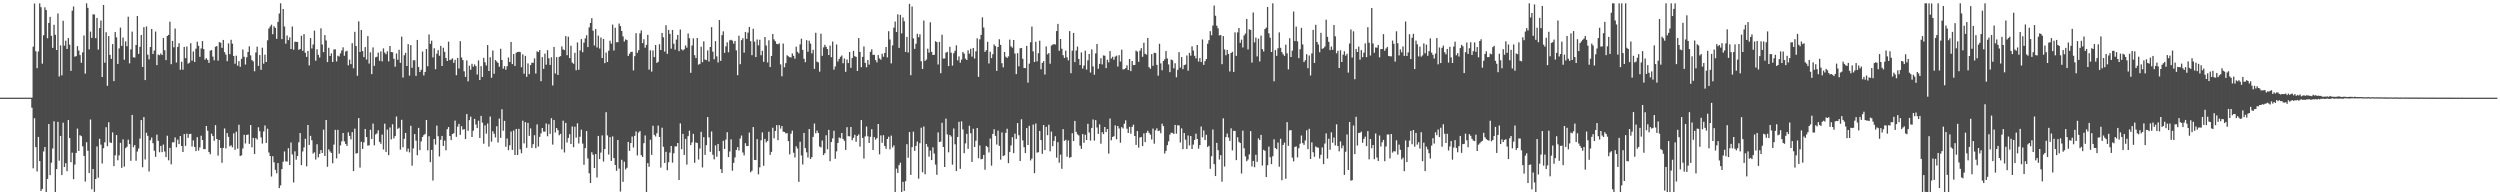 <?xml version="1.0" encoding="UTF-8"?>
<svg xmlns="http://www.w3.org/2000/svg" width="1920" height="150">
  <path d="M0 75.000h1v1.000H0zM1 75.000h1v1.000H1zM2 75.000h1v1.000H2zM3 75.000h1v1.000H3zM4 75.000h1v1.000H4zM5 75.000h1v1.000H5zM6 75.000h1v1.000H6zM7 75.000h1v1.000H7zM8 75.000h1v1.000H8zM9 75.000h1v1.000H9zM10 75.000h1v1.000H10zM11 75.000h1v1.000H11zM12 75.000h1v1.000H12zM13 75.000h1v1.000H13zM14 75.000h1v1.000H14zM15 75.000h1v1.000H15zM16 75.000h1v1.000H16zM17 75.000h1v1.000H17zM18 75.000h1v1.000H18zM19 75.000h1v1.000H19zM20 75.000h1v1.000H20zM21 75.000h1v1.000H21zM22 75.000h1v1.000H22zM23 75.000h1v1.000H23zM24 74.999h1v7.761H24zM25 35.866h1v93.392H25zM26 2.726h1v88.056H26zM27 39.385h1v73.615H27zM28 52.382h1v79.292H28zM29 39.545h1v65.636H29zM30 2.546h1v121.155H30zM31 5.513h1v141.131H31zM32 48.877h1v96.237H32zM33 27.095h1v89.212H33zM34 5.638h1v107.236H34zM35 7.752h1v139.702H35zM36 29.376h1v108.022H36zM37 17.614h1v77.620H37zM38 12.971h1v121.547H38zM39 27.489h1v97.499H39zM40 36.772h1v77.227H40zM41 19.062h1v74.138H41zM42 26.712h1v120.742H42zM43 38.400h1v91.483H43zM44 10.350h1v83.248H44zM45 58.730h1v64.637H45zM46 34.853h1v69.554H46zM47 57.871h1v76.649H47zM48 15.947h1v78.285H48zM49 35.054h1v93.263H49zM50 31.226h1v94.121H50zM51 37.565h1v93.910H51zM52 29.224h1v62.998H52zM53 34.282h1v71.746H53zM54 54.451h1v70.135H54zM55 8.179h1v109.086H55zM56 4.990h1v132.643H56zM57 43.508h1v82.903H57zM58 43.103h1v74.332H58zM59 35.430h1v63.322H59zM60 38.808h1v77.161H60zM61 42.298h1v61.576H61zM62 48.200h1v56.376H62zM63 40.190h1v72.173H63zM64 27.231h1v92.471H64zM65 56.542h1v82.927H65zM66 2.546h1v106.646H66zM67 6.029h1v109.760H67zM68 37.938h1v94.969H68zM69 24.262h1v67.552H69zM70 29.129h1v116.232H70zM71 10.983h1v118.784H71zM72 11.090h1v136.248H72zM73 29.315h1v108.172H73zM74 13.748h1v98.692H74zM75 38.086h1v98.361H75zM76 21.570h1v85.029H76zM77 15.760h1v95.354H77zM78 59.112h1v66.456H78zM79 3.822h1v109.995H79zM80 48.151h1v61.178H80zM81 24.731h1v72.937H81zM82 65.871h1v46.432H82zM83 27.691h1v66.203H83zM84 42.141h1v67.181H84zM85 45.206h1v64.624H85zM86 33.897h1v67.771H86zM87 62.308h1v65.259H87zM88 24.650h1v94.645H88zM89 28.686h1v75.040H89zM90 49.121h1v73.938H90zM91 37.147h1v82.126H91zM92 21.200h1v88.542H92zM93 35.204h1v93.733H93zM94 28.856h1v78.197H94zM95 45.872h1v82.100H95zM96 31.789h1v82.029H96zM97 35.526h1v77.223H97zM98 12.873h1v94.374H98zM99 48.631h1v62.068H99zM100 37.870h1v85.623H100zM101 24.250h1v64.038H101zM102 44.030h1v68.999H102zM103 44.171h1v67.224H103zM104 34.578h1v88.844H104zM105 12.267h1v104.095H105zM106 41.370h1v72.728H106zM107 35.951h1v70.487H107zM108 26.865h1v65.365H108zM109 51.415h1v77.065H109zM110 20.904h1v68.999H110zM111 61.513h1v60.967H111zM112 20.346h1v81.598H112zM113 41.971h1v62.368H113zM114 45.606h1v86.139H114zM115 36.094h1v71.626H115zM116 22.256h1v83.380H116zM117 41.461h1v68.538H117zM118 38.836h1v76.944H118zM119 24.216h1v96.257H119zM120 50.016h1v53.428H120zM121 41.896h1v66.264H121zM122 42.413h1v74.545H122zM123 41.056h1v71.034H123zM124 42.218h1v74.601H124zM125 29.164h1v81.838H125zM126 38.626h1v77.766H126zM127 46.187h1v74.424H127zM128 27.595h1v76.630H128zM129 26.795h1v96.330H129zM130 16.655h1v96.892H130zM131 49.328h1v76.885H131zM132 31.361h1v77.947H132zM133 36.357h1v72.954H133zM134 21.930h1v83.612H134zM135 48.045h1v65.054H135zM136 36.068h1v71.172H136zM137 33.244h1v77.396H137zM138 53.547h1v50.945H138zM139 47.425h1v64.719H139zM140 53.553h1v63.194H140zM141 36.023h1v66.928H141zM142 44.646h1v67.399H142zM143 35.721h1v66.944H143zM144 48.846h1v57.034H144zM145 48.114h1v54.921H145zM146 33.172h1v69.610H146zM147 46.583h1v65.977H147zM148 39.501h1v68.305H148zM149 47.578h1v65.287H149zM150 37.380h1v78.665H150zM151 32.001h1v73.389H151zM152 35.191h1v80.448H152zM153 43.625h1v69.586H153zM154 37.192h1v67.045H154zM155 31.537h1v75.997H155zM156 37.717h1v76.784H156zM157 45.786h1v68.816H157zM158 44.718h1v52.046H158zM159 45.956h1v54.439H159zM160 48.263h1v68.522H160zM161 38.875h1v79.619H161zM162 38.427h1v64.245H162zM163 43.472h1v60.973H163zM164 46.313h1v61.836H164zM165 35.896h1v60.218H165zM166 35.401h1v71.374H166zM167 46.528h1v72.965H167zM168 32.370h1v75.148H168zM169 32.824h1v80.845H169zM170 36.780h1v88.228H170zM171 30.668h1v82.884H171zM172 40.031h1v58.607H172zM173 41.910h1v72.099H173zM174 47.006h1v55.240H174zM175 33.338h1v71.751H175zM176 41.586h1v70.861H176zM177 30.590h1v80.959H177zM178 33.553h1v79.606H178zM179 42.947h1v59.455H179zM180 48.944h1v66.106H180zM181 42.762h1v58.409H181zM182 50.397h1v63.752H182zM183 46.946h1v48.852H183zM184 51.297h1v68.574H184zM185 45.226h1v74.050H185zM186 38.015h1v76.016H186zM187 43.591h1v59.947H187zM188 49.573h1v60.598H188zM189 43.990h1v59.621H189zM190 39.897h1v63.402H190zM191 35.607h1v74.869H191zM192 42.506h1v53.545H192zM193 46.116h1v67.027H193zM194 47.148h1v58.769H194zM195 54.714h1v63.561H195zM196 40.282h1v65.774H196zM197 35.820h1v71.324H197zM198 50.659h1v47.107H198zM199 42.300h1v58.474H199zM200 53.594h1v51.938H200zM201 36.591h1v73.682H201zM202 48.909h1v52.076H202zM203 41.954h1v54.392H203zM204 47.618h1v62.161H204zM205 30.952h1v67.903H205zM206 21.912h1v95.215H206zM207 20.316h1v99.517H207zM208 18.954h1v116.607H208zM209 26.260h1v93.709H209zM210 20.173h1v104.474H210zM211 21.388h1v109.075H211zM212 29.818h1v103.287H212zM213 16.812h1v108.433H213zM214 10.401h1v134.092H214zM215 2.546h1v139.860H215zM216 30.047h1v99.826H216zM217 6.876h1v117.265H217zM218 20.321h1v95.988H218zM219 33.540h1v90.347H219zM220 27.289h1v96.818H220zM221 30.811h1v83.023H221zM222 28.682h1v98.050H222zM223 37.637h1v71.810H223zM224 20.332h1v98.280H224zM225 38.211h1v101.942H225zM226 31.988h1v84.245H226zM227 32.158h1v90.479H227zM228 32.181h1v87.631H228zM229 38.256h1v71.003H229zM230 37.626h1v64.584H230zM231 27.453h1v99.382H231zM232 39.016h1v77.305H232zM233 26.205h1v86.978H233zM234 40.480h1v66.122H234zM235 43.690h1v84.070H235zM236 39.118h1v56.895H236zM237 50.214h1v61.073H237zM238 29.256h1v75.097H238zM239 37.218h1v70.506H239zM240 34.125h1v83.840H240zM241 23.527h1v93.481H241zM242 46.620h1v75.913H242zM243 37.818h1v73.003H243zM244 42.119h1v78.768H244zM245 44.165h1v74.019H245zM246 21.756h1v93.490H246zM247 34.196h1v83.316H247zM248 40.052h1v59.547H248zM249 26.967h1v92.850H249zM250 31.092h1v61.077H250zM251 47.670h1v80.415H251zM252 36.716h1v78.036H252zM253 43.029h1v73.309H253zM254 41.025h1v76.449H254zM255 47.614h1v77.822H255zM256 37.983h1v73.051H256zM257 37.876h1v61.841H257zM258 47.194h1v74.477H258zM259 42.733h1v56.995H259zM260 43.346h1v74.647H260zM261 40.977h1v70.697H261zM262 38.767h1v69.767H262zM263 36.333h1v65.804H263zM264 42.805h1v65.768H264zM265 39.542h1v70.976H265zM266 38.965h1v73.130H266zM267 50.200h1v51.407H267zM268 45.772h1v58.590H268zM269 49.229h1v57.776H269zM270 33.158h1v68.309H270zM271 52.418h1v78.959H271zM272 24.431h1v74.376H272zM273 35.404h1v82.551H273zM274 58.156h1v59.421H274zM275 16.397h1v74.270H275zM276 39.876h1v88.832H276zM277 22.979h1v85.918H277zM278 39.242h1v75.121H278zM279 43.886h1v65.433H279zM280 36.143h1v62.945H280zM281 45.715h1v59.551H281zM282 27.747h1v84.076H282zM283 48.778h1v62.842H283zM284 40.202h1v59.469H284zM285 56.957h1v49.730H285zM286 36.408h1v58.516H286zM287 50.580h1v61.029H287zM288 44.033h1v59.248H288zM289 43.574h1v58.868H289zM290 40.448h1v59.583H290zM291 46.695h1v62.266H291zM292 39.498h1v70.937H292zM293 47.161h1v56.217H293zM294 37.176h1v77.680H294zM295 40.415h1v54.541H295zM296 41.686h1v75.000H296zM297 39.417h1v60.123H297zM298 47.140h1v71.983H298zM299 35.350h1v62.532H299zM300 39.936h1v67.133H300zM301 40.143h1v55.293H301zM302 45.104h1v61.180H302zM303 51.271h1v53.216H303zM304 41.066h1v48.455H304zM305 45.855h1v53.120H305zM306 38.233h1v59.878H306zM307 48.238h1v66.684H307zM308 28.170h1v63.829H308zM309 59.547h1v53.571H309zM310 42.467h1v64.144H310zM311 40.542h1v61.546H311zM312 50.672h1v65.741H312zM313 33.869h1v80.231H313zM314 58.059h1v58.992H314zM315 34.661h1v61.971H315zM316 52.056h1v75.186H316zM317 46.281h1v67.682H317zM318 46.268h1v56.712H318zM319 58.291h1v49.758H319zM320 30.659h1v88.574H320zM321 51.402h1v46.792H321zM322 55.307h1v60.019H322zM323 53.556h1v55.046H323zM324 39.564h1v65.672H324zM325 57.925h1v45.868H325zM326 55.228h1v47.610H326zM327 37.575h1v54.590H327zM328 50.914h1v64.554H328zM329 26.485h1v78.174H329zM330 33.668h1v90.835H330zM331 31.221h1v83.942H331zM332 44.062h1v94.592H332zM333 37.051h1v69.697H333zM334 53.166h1v57.871H334zM335 41.203h1v55.242H335zM336 38.523h1v66.136H336zM337 42.822h1v77.321H337zM338 35.225h1v72.158H338zM339 50.676h1v53.739H339zM340 36.685h1v75.418H340zM341 39.780h1v68.219H341zM342 44.552h1v70.918H342zM343 46.857h1v52.368H343zM344 32.026h1v65.578H344zM345 46.181h1v58.248H345zM346 45.718h1v61.882H346zM347 44.796h1v58.134H347zM348 48.267h1v54.104H348zM349 45.926h1v46.679H349zM350 57.766h1v47.329H350zM351 44.486h1v52.819H351zM352 52.633h1v42.482H352zM353 31.569h1v71.984H353zM354 44.126h1v52.809H354zM355 46.108h1v53.540H355zM356 54.776h1v44.395H356zM357 59.058h1v47.762H357zM358 46.364h1v41.245H358zM359 62.441h1v38.014H359zM360 50.422h1v41.816H360zM361 53.564h1v36.050H361zM362 48.998h1v56.237H362zM363 51.192h1v49.230H363zM364 49.442h1v41.828H364zM365 50.801h1v44.862H365zM366 57.230h1v41.139H366zM367 46.381h1v46.363H367zM368 61.434h1v44.526H368zM369 50.803h1v38.167H369zM370 59.065h1v35.135H370zM371 44.428h1v65.983H371zM372 47.805h1v48.490H372zM373 50.300h1v52.344H373zM374 34.617h1v60.274H374zM375 54.517h1v58.089H375zM376 43.991h1v45.515H376zM377 59.708h1v49.076H377zM378 38.833h1v61.993H378zM379 56.604h1v46.080H379zM380 46.137h1v59.457H380zM381 47.219h1v49.772H381zM382 48.351h1v61.093H382zM383 51.193h1v39.915H383zM384 37.434h1v68.450H384zM385 46.102h1v37.838H385zM386 52.745h1v47.666H386zM387 50.796h1v42.028H387zM388 53.556h1v59.139H388zM389 50.843h1v55.531H389zM390 44.108h1v71.269H390zM391 47.637h1v63.953H391zM392 32.195h1v68.835H392zM393 49.181h1v65.898H393zM394 41.472h1v58.762H394zM395 50.651h1v68.396H395zM396 40.499h1v58.528H396zM397 39.957h1v79.077H397zM398 39.747h1v59.198H398zM399 40.055h1v74.648H399zM400 51.654h1v66.040H400zM401 41.781h1v50.877H401zM402 56.621h1v53.488H402zM403 42.886h1v50.938H403zM404 58.983h1v54.560H404zM405 48.671h1v45.682H405zM406 56.924h1v47.445H406zM407 49.974h1v48.660H407zM408 48.142h1v65.465H408zM409 48.215h1v62.539H409zM410 44.865h1v58.965H410zM411 56.495h1v57.338H411zM412 39.441h1v56.120H412zM413 40.047h1v72.476H413zM414 38.451h1v66.681H414zM415 62.363h1v40.062H415zM416 43.889h1v54.429H416zM417 52.898h1v48.187H417zM418 41.168h1v59.964H418zM419 49.649h1v45.159H419zM420 38.500h1v66.143H420zM421 44.745h1v50.716H421zM422 49.848h1v52.961H422zM423 43.964h1v46.821H423zM424 65.655h1v45.401H424zM425 36.066h1v56.168H425zM426 56.422h1v45.370H426zM427 43.888h1v54.392H427zM428 57.568h1v42.354H428zM429 43.698h1v60.186H429zM430 43.100h1v59.705H430zM431 35.655h1v79.070H431zM432 37.952h1v54.698H432zM433 38.426h1v78.651H433zM434 27.768h1v66.619H434zM435 42.414h1v67.072H435zM436 28.147h1v77.806H436zM437 44.615h1v58.425H437zM438 35.128h1v75.451H438zM439 48.042h1v49.073H439zM440 49.022h1v64.008H440zM441 40.554h1v56.764H441zM442 53.980h1v51.719H442zM443 32.573h1v62.160H443zM444 53.586h1v56.574H444zM445 38.704h1v66.285H445zM446 30.005h1v69.570H446zM447 40.099h1v70.198H447zM448 32.693h1v93.868H448zM449 29.515h1v84.228H449zM450 27.100h1v73.581H450zM451 36.168h1v85.519H451zM452 20.997h1v112.091H452zM453 17.602h1v122.961H453zM454 13.966h1v103.000H454zM455 23.541h1v95.296H455zM456 34.893h1v94.169H456zM457 22.332h1v95.972H457zM458 36.440h1v99.921H458zM459 27.364h1v77.016H459zM460 37.253h1v84.905H460zM461 28.826h1v88.354H461zM462 44.519h1v59.484H462zM463 29.901h1v94.172H463zM464 48.480h1v65.994H464zM465 40.341h1v45.850H465zM466 47.628h1v56.333H466zM467 38.952h1v79.711H467zM468 31.261h1v74.053H468zM469 33.540h1v90.036H469zM470 18.888h1v85.882H470zM471 38.797h1v82.592H471zM472 21.276h1v105.448H472zM473 32.439h1v98.744H473zM474 32.344h1v75.173H474zM475 18.087h1v111.414H475zM476 20.042h1v127.130H476zM477 23.743h1v98.977H477zM478 27.929h1v111.761H478zM479 31.914h1v92.256H479zM480 30.275h1v99.872H480zM481 30.771h1v98.082H481zM482 42.965h1v66.017H482zM483 41.250h1v74.607H483zM484 39.878h1v69.987H484zM485 39.719h1v65.145H485zM486 54.073h1v59.220H486zM487 43.151h1v61.217H487zM488 25.507h1v75.481H488zM489 40.545h1v78.834H489zM490 38.539h1v63.269H490zM491 25.587h1v75.085H491zM492 23.327h1v95.876H492zM493 33.106h1v87.448H493zM494 30.175h1v79.815H494zM495 36.610h1v67.450H495zM496 34.481h1v112.973H496zM497 26.794h1v98.498H497zM498 53.433h1v74.673H498zM499 38.675h1v68.629H499zM500 55.010h1v63.917H500zM501 38.741h1v57.827H501zM502 43.855h1v59.727H502zM503 34.571h1v70.225H503zM504 48.351h1v53.987H504zM505 47.430h1v49.038H505zM506 33.980h1v71.226H506zM507 38.408h1v90.326H507zM508 25.276h1v72.820H508zM509 28.659h1v84.107H509zM510 39.610h1v85.521H510zM511 19.365h1v97.263H511zM512 41.386h1v89.380H512zM513 22.946h1v101.655H513zM514 26.019h1v91.198H514zM515 37.374h1v74.730H515zM516 23.036h1v101.875H516zM517 33.583h1v84.111H517zM518 38.157h1v74.287H518zM519 30.410h1v81.999H519zM520 26.811h1v83.038H520zM521 39.279h1v98.939H521zM522 22.696h1v72.058H522zM523 37.905h1v76.679H523zM524 38.776h1v64.054H524zM525 37.822h1v81.159H525zM526 34.869h1v71.776H526zM527 36.627h1v89.780H527zM528 25.685h1v78.936H528zM529 29.312h1v71.019H529zM530 55.918h1v55.536H530zM531 34.957h1v74.365H531zM532 29.474h1v73.331H532zM533 42.413h1v82.607H533zM534 44.625h1v64.784H534zM535 29.171h1v80.659H535zM536 49.675h1v72.863H536zM537 49.035h1v65.022H537zM538 35.873h1v65.349H538zM539 47.777h1v80.816H539zM540 31.754h1v73.636H540zM541 45.743h1v73.171H541zM542 46.207h1v65.308H542zM543 38.710h1v51.217H543zM544 47.231h1v58.296H544zM545 36.116h1v80.482H545zM546 20.852h1v80.093H546zM547 39.660h1v79.166H547zM548 45.537h1v76.881H548zM549 31.598h1v80.079H549zM550 43.318h1v77.027H550zM551 47.998h1v62.524H551zM552 15.429h1v100.616H552zM553 46.750h1v83.120H553zM554 26.994h1v105.860H554zM555 24.040h1v84.116H555zM556 40.610h1v73.766H556zM557 35.591h1v71.647H557zM558 32.524h1v68.991H558zM559 40.136h1v80.466H559zM560 30.963h1v85.375H560zM561 30.590h1v76.442H561zM562 31.221h1v99.910H562zM563 33.465h1v91.614H563zM564 31.414h1v89.533H564zM565 38.666h1v76.492H565zM566 57.776h1v55.223H566zM567 27.420h1v88.116H567zM568 49.322h1v57.039H568zM569 30.821h1v73.275H569zM570 29.346h1v87.759H570zM571 40.402h1v78.940H571zM572 24.515h1v85.438H572zM573 29.787h1v82.431H573zM574 25.035h1v87.064H574zM575 20.667h1v81.176H575zM576 31.628h1v100.686H576zM577 42.413h1v88.710H577zM578 22.046h1v75.536H578zM579 31.928h1v90.910H579zM580 43.847h1v79.059H580zM581 30.307h1v76.606H581zM582 34.837h1v99.054H582zM583 30.499h1v97.990H583zM584 42.404h1v65.302H584zM585 38.946h1v62.713H585zM586 47.442h1v79.858H586zM587 28.405h1v78.312H587zM588 34.967h1v74.399H588zM589 47.990h1v60.234H589zM590 30.924h1v70.235H590zM591 51.506h1v67.436H591zM592 42.981h1v73.638H592zM593 26.102h1v71.976H593zM594 30.282h1v75.936H594zM595 31.686h1v68.872H595zM596 33.699h1v62.425H596zM597 34.005h1v73.684H597zM598 33.314h1v62.803H598zM599 49.478h1v49.264H599zM600 58.566h1v38.231H600zM601 33.438h1v67.659H601zM602 51.647h1v49.723H602zM603 48.471h1v54.051H603zM604 42.435h1v59.801H604zM605 43.267h1v65.111H605zM606 43.940h1v74.645H606zM607 44.130h1v58.548H607zM608 41.081h1v59.242H608zM609 42.839h1v74.462H609zM610 45.130h1v75.848H610zM611 35.835h1v76.551H611zM612 39.832h1v74.248H612zM613 41.003h1v98.671H613zM614 34.118h1v74.714H614zM615 29.700h1v89.717H615zM616 38.317h1v87.985H616zM617 45.095h1v56.981H617zM618 47.745h1v65.996H618zM619 30.858h1v86.158H619zM620 39.747h1v81.227H620zM621 31.221h1v67.896H621zM622 33.499h1v88.614H622zM623 41.015h1v79.639H623zM624 38.249h1v66.842H624zM625 52.880h1v41.974H625zM626 25.214h1v77.159H626zM627 47.352h1v52.939H627zM628 47.906h1v54.261H628zM629 55.007h1v57.555H629zM630 25.862h1v87.400H630zM631 42.856h1v65.067H631zM632 36.413h1v82.690H632zM633 34.418h1v83.214H633zM634 35.986h1v67.887H634zM635 37.662h1v76.996H635zM636 42.286h1v57.437H636zM637 35.032h1v88.752H637zM638 43.918h1v65.177H638zM639 31.897h1v74.392H639zM640 53.498h1v46.909H640zM641 51.064h1v70.901H641zM642 34.127h1v82.160H642zM643 47.239h1v62.610H643zM644 45.283h1v60.357H644zM645 43.604h1v62.576H645zM646 42.592h1v59.562H646zM647 48.582h1v58.178H647zM648 44.907h1v63.218H648zM649 55.168h1v59.960H649zM650 45.656h1v52.036H650zM651 48.440h1v56.164H651zM652 39.883h1v64.825H652zM653 52.091h1v45.421H653zM654 44.611h1v63.131H654zM655 39.086h1v66.757H655zM656 43.171h1v60.367H656zM657 43.665h1v65.221H657zM658 54.475h1v49.918H658zM659 29.212h1v74.008H659zM660 39.860h1v72.760H660zM661 51.625h1v40.588H661zM662 43.675h1v62.247H662zM663 35.701h1v86.093H663zM664 48.263h1v56.467H664zM665 51.661h1v45.509H665zM666 46.153h1v58.497H666zM667 49.632h1v60.207H667zM668 39.857h1v65.202H668zM669 37.838h1v61.363H669zM670 42.143h1v73.054H670zM671 42.097h1v63.220H671zM672 46.129h1v61.143H672zM673 47.922h1v58.161H673zM674 42.279h1v52.935H674zM675 44.825h1v73.697H675zM676 45.833h1v58.134H676zM677 41.271h1v68.414H677zM678 43.566h1v60.282H678zM679 40.633h1v71.519H679zM680 36.095h1v78.209H680zM681 44.086h1v62.680H681zM682 23.952h1v81.058H682zM683 30.351h1v84.343H683zM684 48.684h1v55.445H684zM685 34.890h1v78.351H685zM686 21.260h1v90.410H686zM687 16.561h1v130.892H687zM688 24.563h1v104.963H688zM689 10.996h1v121.800H689zM690 36.773h1v90.033H690zM691 11.407h1v113.530H691zM692 25.646h1v121.808H692zM693 13.398h1v126.251H693zM694 16.317h1v130.269H694zM695 39.907h1v99.242H695zM696 28.380h1v82.345H696zM697 40.350h1v80.805H697zM698 2.941h1v98.469H698zM699 57.743h1v76.611H699zM700 5.039h1v107.939H700zM701 29.509h1v71.589H701zM702 37.536h1v78.324H702zM703 33.610h1v78.410H703zM704 25.940h1v82.746H704zM705 28.609h1v108.603H705zM706 26.337h1v83.656H706zM707 46.986h1v51.132H707zM708 53.004h1v79.291H708zM709 15.761h1v81.441H709zM710 46.727h1v87.100H710zM711 45.748h1v64.849H711zM712 37.358h1v75.359H712zM713 40.468h1v79.848H713zM714 17.114h1v98.529H714zM715 39.831h1v83.120H715zM716 42.231h1v70.903H716zM717 42.078h1v75.825H717zM718 31.638h1v94.764H718zM719 32.340h1v101.888H719zM720 49.518h1v52.167H720zM721 32.140h1v76.931H721zM722 56.210h1v52.506H722zM723 26.672h1v67.653H723zM724 44.947h1v67.933H724zM725 44.885h1v83.370H725zM726 40.435h1v50.670H726zM727 39.784h1v63.442H727zM728 50.739h1v66.274H728zM729 35.955h1v67.704H729zM730 40.432h1v64.402H730zM731 50.394h1v76.076H731zM732 40.854h1v57.823H732zM733 38.979h1v71.876H733zM734 34.830h1v96.528H734zM735 46.336h1v58.872H735zM736 43.337h1v50.191H736zM737 48.138h1v81.523H737zM738 45.769h1v47.483H738zM739 39.908h1v59.453H739zM740 41.160h1v76.483H740zM741 44.986h1v65.159H741zM742 46.087h1v56.726H742zM743 38.659h1v75.627H743zM744 41.234h1v55.352H744zM745 37.464h1v64.890H745zM746 43.466h1v80.907H746zM747 36.811h1v62.062H747zM748 44.936h1v67.939H748zM749 39.433h1v68.632H749zM750 29.440h1v68.874H750zM751 59.051h1v62.514H751zM752 30.202h1v81.519H752zM753 26.799h1v95.556H753zM754 13.311h1v108.719H754zM755 21.160h1v97.840H755zM756 39.859h1v90.489H756zM757 38.535h1v73.532H757zM758 32.111h1v80.888H758zM759 48.757h1v68.317H759zM760 39.737h1v66.630H760zM761 44.618h1v82.614H761zM762 41.609h1v61.242H762zM763 34.151h1v65.132H763zM764 35.387h1v68.935H764zM765 54.438h1v56.560H765zM766 36.072h1v64.246H766zM767 30.139h1v81.910H767zM768 34.454h1v88.182H768zM769 48.553h1v53.196H769zM770 51.746h1v68.113H770zM771 39.900h1v79.375H771zM772 43.504h1v58.517H772zM773 44.497h1v54.369H773zM774 43.243h1v82.068H774zM775 30.435h1v86.250H775zM776 35.583h1v76.107H776zM777 36.621h1v68.748H777zM778 30.713h1v86.908H778zM779 41.137h1v61.502H779zM780 56.916h1v49.790H780zM781 40.874h1v53.630H781zM782 50.956h1v52.938H782zM783 37.069h1v86.591H783zM784 36.822h1v54.775H784zM785 45.178h1v62.648H785zM786 52.158h1v60.886H786zM787 52.337h1v65.221H787zM788 35.231h1v63.137H788zM789 63.437h1v47.922H789zM790 48.861h1v47.747H790zM791 32.454h1v90.784H791zM792 20.369h1v101.457H792zM793 39.496h1v56.194H793zM794 47.617h1v85.409H794zM795 32.035h1v62.814H795zM796 47.106h1v70.141H796zM797 40.914h1v75.952H797zM798 31.219h1v69.329H798zM799 53.189h1v54.366H799zM800 48.259h1v69.873H800zM801 46.963h1v49.059H801zM802 57.218h1v58.083H802zM803 35.640h1v61.789H803zM804 41.714h1v62.123H804zM805 40.813h1v54.969H805zM806 48.964h1v67.237H806zM807 34.992h1v66.066H807zM808 34.244h1v78.013H808zM809 33.834h1v74.344H809zM810 34.197h1v70.438H810zM811 23.860h1v97.230H811zM812 18.312h1v90.908H812zM813 39.010h1v85.975H813zM814 29.951h1v88.805H814zM815 37.437h1v92.187H815zM816 42.405h1v56.786H816zM817 44.505h1v63.701H817zM818 38.838h1v68.505H818zM819 44.030h1v76.285H819zM820 46.322h1v61.552H820zM821 23.921h1v97.261H821zM822 56.220h1v64.418H822zM823 38.930h1v63.353H823zM824 25.270h1v83.024H824zM825 47.730h1v45.165H825zM826 38.735h1v62.520H826zM827 35.743h1v67.428H827zM828 45.253h1v58.760H828zM829 49.982h1v61.948H829zM830 40.218h1v74.153H830zM831 52.663h1v50.318H831zM832 50.342h1v59.307H832zM833 38.896h1v64.587H833zM834 53.461h1v54.049H834zM835 46.332h1v48.755H835zM836 41.456h1v60.308H836zM837 55.692h1v52.266H837zM838 37.926h1v60.302H838zM839 50.974h1v40.789H839zM840 57.402h1v50.558H840zM841 41.014h1v51.262H841zM842 33.717h1v64.205H842zM843 52.799h1v50.004H843zM844 49.060h1v46.456H844zM845 44.740h1v65.580H845zM846 49.477h1v52.066H846zM847 42.549h1v60.451H847zM848 42.816h1v54.698H848zM849 52.308h1v49.114H849zM850 45.866h1v53.199H850zM851 47.877h1v70.084H851zM852 39.234h1v51.790H852zM853 44.930h1v62.830H853zM854 43.555h1v61.593H854zM855 45.905h1v58.747H855zM856 43.489h1v52.821H856zM857 42.758h1v64.271H857zM858 51.075h1v45.702H858zM859 42.412h1v56.261H859zM860 47.256h1v62.354H860zM861 38.145h1v59.502H861zM862 53.319h1v45.366H862zM863 53.165h1v41.848H863zM864 52.377h1v40.019H864zM865 50.159h1v48.705H865zM866 53.825h1v48.321H866zM867 45.265h1v52.146H867zM868 54.605h1v48.103H868zM869 46.841h1v50.607H869zM870 50.022h1v45.698H870zM871 49.860h1v54.604H871zM872 38.859h1v72.437H872zM873 39.670h1v61.003H873zM874 47.454h1v65.964H874zM875 38.974h1v66.649H875zM876 36.953h1v68.197H876zM877 43.648h1v68.582H877zM878 32.824h1v69.623H878zM879 41.339h1v67.815H879zM880 41.966h1v60.028H880zM881 29.111h1v71.286H881zM882 51.622h1v50.484H882zM883 52.777h1v50.636H883zM884 41.587h1v65.598H884zM885 50.554h1v48.226H885zM886 40.506h1v69.844H886zM887 40.770h1v59.325H887zM888 49.814h1v48.741H888zM889 58.112h1v42.527H889zM890 33.636h1v66.668H890zM891 48.677h1v53.694H891zM892 53.988h1v40.965H892zM893 46.828h1v50.065H893zM894 45.552h1v72.366H894zM895 39.209h1v76.651H895zM896 44.935h1v66.577H896zM897 49.462h1v59.135H897zM898 55.417h1v48.012H898zM899 45.748h1v56.185H899zM900 46.291h1v55.730H900zM901 52.426h1v50.497H901zM902 48.601h1v47.327H902zM903 59.320h1v43.362H903zM904 53.626h1v42.590H904zM905 40.023h1v56.317H905zM906 51.942h1v57.452H906zM907 43.841h1v54.789H907zM908 53.108h1v61.406H908zM909 50.027h1v52.102H909zM910 49.565h1v57.719H910zM911 42.585h1v71.777H911zM912 54.266h1v49.787H912zM913 40.618h1v71.064H913zM914 42.761h1v61.695H914zM915 35.603h1v78.860H915zM916 38.834h1v72.243H916zM917 42.836h1v64.633H917zM918 44.845h1v57.819H918zM919 34.538h1v72.235H919zM920 47.243h1v66.913H920zM921 44.669h1v66.768H921zM922 47.686h1v49.487H922zM923 30.313h1v75.134H923zM924 49.797h1v50.372H924zM925 46.951h1v60.641H925zM926 45.324h1v58.183H926zM927 33.612h1v79.357H927zM928 30.892h1v81.093H928zM929 23.899h1v105.763H929zM930 27.098h1v92.895H930zM931 19.623h1v79.848H931zM932 4.275h1v121.783H932zM933 12.067h1v123.141H933zM934 19.760h1v89.969H934zM935 21.741h1v93.593H935zM936 27.197h1v95.328H936zM937 26.949h1v92.243H937zM938 49.304h1v90.236H938zM939 27.686h1v63.189H939zM940 37.983h1v89.888H940zM941 42.453h1v62.890H941zM942 38.285h1v64.261H942zM943 41.422h1v64.194H943zM944 54.874h1v53.330H944zM945 40.665h1v57.889H945zM946 39.763h1v75.758H946zM947 55.264h1v45.186H947zM948 24.824h1v75.720H948zM949 42.907h1v80.073H949zM950 24.865h1v80.533H950zM951 21.516h1v87.415H951zM952 32.876h1v76.957H952zM953 30.393h1v102.883H953zM954 36.460h1v63.876H954zM955 27.176h1v86.721H955zM956 25.775h1v94.348H956zM957 14.532h1v109.249H957zM958 38.005h1v84.514H958zM959 22.455h1v96.143H959zM960 22.984h1v77.719H960zM961 48.054h1v79.782H961zM962 9.572h1v114.047H962zM963 32.500h1v95.921H963zM964 28.903h1v89.995H964zM965 43.319h1v80.999H965zM966 29.691h1v76.555H966zM967 47.200h1v60.353H967zM968 27.332h1v76.261H968zM969 37.729h1v89.406H969zM970 39.534h1v75.537H970zM971 22.315h1v93.487H971zM972 21.195h1v114.788H972zM973 5.397h1v121.546H973zM974 25.623h1v86.992H974zM975 28.959h1v91.746H975zM976 39.915h1v86.150H976zM977 2.546h1v117.443H977zM978 62.410h1v44.612H978zM979 38.452h1v75.258H979zM980 42.915h1v71.673H980zM981 37.078h1v72.390H981zM982 24.884h1v103.180H982zM983 36.694h1v69.898H983zM984 40.023h1v98.399H984zM985 41.715h1v69.577H985zM986 42.929h1v66.582H986zM987 34.324h1v102.952H987zM988 40.979h1v52.823H988zM989 53.298h1v58.703H989zM990 29.382h1v70.778H990zM991 43.782h1v56.168H991zM992 38.901h1v82.119H992zM993 8.835h1v115.132H993zM994 31.557h1v81.276H994zM995 20.405h1v92.016H995zM996 31.768h1v89.184H996zM997 44.693h1v69.119H997zM998 37.828h1v72.581H998zM999 21.382h1v82.720H999zM1000 34.085h1v75.834H1000zM1001 47.671h1v63.573H1001zM1002 46.227h1v61.650H1002zM1003 41.639h1v58.447H1003zM1004 52.400h1v62.131H1004zM1005 42.596h1v56.331H1005zM1006 57.951h1v64.143H1006zM1007 40.991h1v68.346H1007zM1008 22.959h1v94.004H1008zM1009 48.338h1v72.069H1009zM1010 19.067h1v93.442H1010zM1011 32.248h1v80.937H1011zM1012 34.207h1v79.267H1012zM1013 40.164h1v81.597H1013zM1014 25.169h1v93.721H1014zM1015 37.500h1v75.699H1015zM1016 37.022h1v89.052H1016zM1017 35.752h1v74.475H1017zM1018 15.127h1v87.334H1018zM1019 28.239h1v93.576H1019zM1020 32.098h1v74.462H1020zM1021 38.525h1v76.449H1021zM1022 35.725h1v65.968H1022zM1023 38.230h1v71.394H1023zM1024 19.231h1v86.413H1024zM1025 27.881h1v83.839H1025zM1026 40.972h1v54.491H1026zM1027 38.975h1v73.211H1027zM1028 52.222h1v64.005H1028zM1029 38.583h1v70.054H1029zM1030 47.639h1v66.293H1030zM1031 41.978h1v69.805H1031zM1032 39.378h1v94.983H1032zM1033 42.770h1v73.782H1033zM1034 41.243h1v62.029H1034zM1035 55.780h1v74.804H1035zM1036 33.422h1v60.268H1036zM1037 22.614h1v116.144H1037zM1038 44.200h1v94.169H1038zM1039 24.058h1v72.329H1039zM1040 60.884h1v57.485H1040zM1041 37.578h1v52.133H1041zM1042 39.944h1v71.839H1042zM1043 35.742h1v66.349H1043zM1044 45.803h1v56.192H1044zM1045 38.520h1v62.556H1045zM1046 43.916h1v65.763H1046zM1047 40.431h1v66.288H1047zM1048 33.309h1v71.669H1048zM1049 43.889h1v68.360H1049zM1050 20.895h1v79.800H1050zM1051 32.806h1v89.541H1051zM1052 42.658h1v64.073H1052zM1053 6.147h1v107.717H1053zM1054 33.388h1v77.974H1054zM1055 40.503h1v81.742H1055zM1056 36.466h1v66.111H1056zM1057 36.606h1v84.376H1057zM1058 34.525h1v89.068H1058zM1059 44.024h1v60.083H1059zM1060 37.709h1v74.812H1060zM1061 37.620h1v71.621H1061zM1062 26.233h1v81.187H1062zM1063 38.941h1v84.850H1063zM1064 37.201h1v75.272H1064zM1065 35.973h1v67.295H1065zM1066 42.965h1v60.290H1066zM1067 43.268h1v78.371H1067zM1068 43.271h1v59.642H1068zM1069 31.126h1v86.080H1069zM1070 33.640h1v82.494H1070zM1071 47.304h1v68.948H1071zM1072 24.006h1v83.791H1072zM1073 33.169h1v85.558H1073zM1074 42.528h1v68.539H1074zM1075 37.921h1v77.137H1075zM1076 40.215h1v82.226H1076zM1077 35.635h1v85.446H1077zM1078 42.890h1v88.614H1078zM1079 16.525h1v91.360H1079zM1080 42.986h1v81.497H1080zM1081 40.223h1v72.737H1081zM1082 26.248h1v81.726H1082zM1083 45.376h1v55.199H1083zM1084 28.982h1v81.808H1084zM1085 25.952h1v73.885H1085zM1086 53.050h1v59.569H1086zM1087 31.188h1v70.920H1087zM1088 34.001h1v77.113H1088zM1089 43.292h1v65.929H1089zM1090 35.809h1v78.246H1090zM1091 43.534h1v57.992H1091zM1092 42.536h1v81.268H1092zM1093 33.325h1v76.238H1093zM1094 40.888h1v90.557H1094zM1095 34.239h1v78.386H1095zM1096 42.836h1v71.875H1096zM1097 39.319h1v78.317H1097zM1098 29.501h1v92.270H1098zM1099 40.410h1v71.428H1099zM1100 42.155h1v63.974H1100zM1101 44.955h1v65.317H1101zM1102 41.089h1v60.488H1102zM1103 29.234h1v74.594H1103zM1104 49.392h1v50.107H1104zM1105 36.451h1v68.826H1105zM1106 48.443h1v49.649H1106zM1107 36.732h1v75.949H1107zM1108 35.045h1v60.377H1108zM1109 40.137h1v62.580H1109zM1110 41.712h1v68.098H1110zM1111 37.592h1v65.172H1111zM1112 48.089h1v67.518H1112zM1113 35.923h1v76.567H1113zM1114 44.081h1v64.251H1114zM1115 48.407h1v74.196H1115zM1116 35.762h1v77.523H1116zM1117 31.994h1v75.631H1117zM1118 42.470h1v71.180H1118zM1119 40.843h1v76.098H1119zM1120 43.395h1v68.879H1120zM1121 36.890h1v67.484H1121zM1122 34.458h1v82.949H1122zM1123 35.575h1v75.137H1123zM1124 56.105h1v54.392H1124zM1125 40.059h1v62.577H1125zM1126 32.654h1v75.058H1126zM1127 41.430h1v71.659H1127zM1128 37.042h1v66.000H1128zM1129 32.454h1v71.833H1129zM1130 42.254h1v64.345H1130zM1131 39.343h1v68.645H1131zM1132 32.554h1v75.825H1132zM1133 39.766h1v63.637H1133zM1134 36.157h1v79.811H1134zM1135 44.003h1v67.138H1135zM1136 31.505h1v78.596H1136zM1137 30.133h1v78.767H1137zM1138 51.980h1v56.174H1138zM1139 46.665h1v55.312H1139zM1140 41.411h1v64.021H1140zM1141 39.348h1v67.434H1141zM1142 43.863h1v63.727H1142zM1143 43.802h1v64.249H1143zM1144 41.172h1v51.577H1144zM1145 41.659h1v66.953H1145zM1146 36.216h1v71.279H1146zM1147 35.178h1v69.306H1147zM1148 46.691h1v50.742H1148zM1149 48.925h1v68.508H1149zM1150 55.443h1v48.172H1150zM1151 41.272h1v55.153H1151zM1152 46.297h1v64.368H1152zM1153 52.452h1v54.611H1153zM1154 37.797h1v71.322H1154zM1155 42.036h1v65.460H1155zM1156 31.722h1v75.165H1156zM1157 40.559h1v71.985H1157zM1158 34.164h1v88.075H1158zM1159 46.297h1v59.905H1159zM1160 38.240h1v66.187H1160zM1161 52.576h1v61.395H1161zM1162 34.172h1v74.613H1162zM1163 54.300h1v42.135H1163zM1164 41.060h1v74.080H1164zM1165 41.630h1v72.054H1165zM1166 32.530h1v73.794H1166zM1167 46.703h1v59.682H1167zM1168 47.085h1v68.370H1168zM1169 28.595h1v98.234H1169zM1170 30.867h1v102.480H1170zM1171 24.241h1v95.300H1171zM1172 21.614h1v96.168H1172zM1173 23.375h1v117.198H1173zM1174 2.546h1v124.111H1174zM1175 13.393h1v112.942H1175zM1176 9.968h1v135.498H1176zM1177 27.471h1v105.028H1177zM1178 3.354h1v136.785H1178zM1179 30.552h1v116.902H1179zM1180 21.237h1v85.539H1180zM1181 32.400h1v101.606H1181zM1182 13.700h1v111.983H1182zM1183 21.586h1v97.156H1183zM1184 4.559h1v96.122H1184zM1185 34.243h1v92.996H1185zM1186 35.774h1v82.976H1186zM1187 28.981h1v100.839H1187zM1188 50.021h1v77.025H1188zM1189 24.423h1v75.998H1189zM1190 43.205h1v92.194H1190zM1191 32.900h1v86.667H1191zM1192 32.413h1v79.379H1192zM1193 30.438h1v95.330H1193zM1194 45.717h1v75.731H1194zM1195 40.602h1v64.053H1195zM1196 15.694h1v95.161H1196zM1197 43.378h1v80.108H1197zM1198 41.477h1v70.606H1198zM1199 31.945h1v79.951H1199zM1200 49.691h1v77.161H1200zM1201 41.924h1v54.848H1201zM1202 46.453h1v66.378H1202zM1203 27.601h1v70.573H1203zM1204 45.116h1v69.642H1204zM1205 46.737h1v63.374H1205zM1206 25.651h1v76.162H1206zM1207 46.010h1v56.386H1207zM1208 23.844h1v76.966H1208zM1209 43.844h1v51.066H1209zM1210 48.375h1v60.737H1210zM1211 30.094h1v72.272H1211zM1212 39.222h1v71.023H1212zM1213 33.116h1v78.941H1213zM1214 31.771h1v81.862H1214zM1215 30.561h1v85.198H1215zM1216 29.578h1v83.309H1216zM1217 27.627h1v102.692H1217zM1218 30.642h1v70.393H1218zM1219 35.084h1v72.682H1219zM1220 49.730h1v72.974H1220zM1221 45.102h1v68.993H1221zM1222 33.479h1v71.613H1222zM1223 34.992h1v68.058H1223zM1224 50.342h1v57.943H1224zM1225 41.727h1v58.104H1225zM1226 37.263h1v57.243H1226zM1227 29.222h1v75.389H1227zM1228 21.282h1v85.891H1228zM1229 35.773h1v64.860H1229zM1230 35.616h1v68.489H1230zM1231 25.509h1v79.705H1231zM1232 16.739h1v84.845H1232zM1233 42.355h1v60.495H1233zM1234 35.600h1v69.369H1234zM1235 28.289h1v91.692H1235zM1236 41.417h1v75.668H1236zM1237 9.778h1v106.397H1237zM1238 2.546h1v142.811H1238zM1239 2.546h1v144.908H1239zM1240 15.736h1v99.600H1240zM1241 18.789h1v99.468H1241zM1242 41.942h1v86.242H1242zM1243 2.546h1v103.329H1243zM1244 51.542h1v95.912H1244zM1245 2.546h1v139.773H1245zM1246 40.780h1v74.589H1246zM1247 49.103h1v89.881H1247zM1248 2.546h1v101.214H1248zM1249 36.700h1v87.009H1249zM1250 37.644h1v86.306H1250zM1251 47.698h1v51.426H1251zM1252 31.917h1v72.285H1252zM1253 59.606h1v41.491H1253zM1254 42.842h1v43.208H1254zM1255 47.915h1v72.470H1255zM1256 47.234h1v48.442H1256zM1257 44.335h1v69.793H1257zM1258 41.576h1v71.251H1258zM1259 56.996h1v41.209H1259zM1260 47.970h1v56.958H1260zM1261 39.268h1v41.352H1261zM1262 63.419h1v53.895H1262zM1263 44.895h1v41.343H1263zM1264 56.763h1v43.258H1264zM1265 50.034h1v45.412H1265zM1266 55.916h1v45.673H1266zM1267 59.448h1v38.173H1267zM1268 54.846h1v43.945H1268zM1269 61.110h1v37.137H1269zM1270 34.869h1v53.500H1270zM1271 49.211h1v48.719H1271zM1272 63.419h1v38.671H1272zM1273 46.586h1v46.684H1273zM1274 14.617h1v88.026H1274zM1275 49.667h1v64.887H1275zM1276 28.181h1v87.129H1276zM1277 29.412h1v88.688H1277zM1278 31.237h1v115.124H1278zM1279 2.546h1v125.666H1279zM1280 27.142h1v120.312H1280zM1281 25.250h1v83.097H1281zM1282 21.912h1v125.541H1282zM1283 2.546h1v128.417H1283zM1284 12.328h1v110.348H1284zM1285 6.815h1v140.639H1285zM1286 2.546h1v106.822H1286zM1287 49.264h1v90.170H1287zM1288 29.157h1v70.538H1288zM1289 34.559h1v70.831H1289zM1290 38.066h1v92.030H1290zM1291 38.489h1v51.397H1291zM1292 17.502h1v107.426H1292zM1293 52.893h1v78.933H1293zM1294 30.310h1v64.968H1294zM1295 11.759h1v120.310H1295zM1296 31.426h1v95.813H1296zM1297 37.699h1v48.484H1297zM1298 64.371h1v60.742H1298zM1299 43.280h1v50.749H1299zM1300 62.070h1v45.305H1300zM1301 31.109h1v69.420H1301zM1302 52.492h1v80.698H1302zM1303 34.003h1v64.757H1303zM1304 34.901h1v64.092H1304zM1305 42.584h1v70.133H1305zM1306 41.528h1v48.923H1306zM1307 51.171h1v48.098H1307zM1308 48.408h1v45.130H1308zM1309 68.061h1v30.146H1309zM1310 54.287h1v46.024H1310zM1311 38.999h1v48.349H1311zM1312 66.012h1v47.930H1312zM1313 53.620h1v40.903H1313zM1314 41.369h1v37.629H1314zM1315 62.471h1v45.837H1315zM1316 38.024h1v60.357H1316zM1317 44.703h1v70.902H1317zM1318 33.913h1v77.740H1318zM1319 35.535h1v72.865H1319zM1320 34.535h1v88.685H1320zM1321 36.551h1v91.052H1321zM1322 33.168h1v97.387H1322zM1323 40.392h1v79.060H1323zM1324 38.763h1v76.217H1324zM1325 33.318h1v86.682H1325zM1326 22.527h1v73.618H1326zM1327 44.438h1v76.186H1327zM1328 34.036h1v79.835H1328zM1329 40.089h1v70.407H1329zM1330 57.271h1v56.700H1330zM1331 39.996h1v65.232H1331zM1332 34.073h1v80.155H1332zM1333 54.251h1v61.213H1333zM1334 45.787h1v68.066H1334zM1335 33.779h1v76.228H1335zM1336 56.310h1v59.942H1336zM1337 26.583h1v63.367H1337zM1338 39.936h1v66.920H1338zM1339 22.621h1v102.514H1339zM1340 19.077h1v98.701H1340zM1341 30.684h1v104.788H1341zM1342 16.947h1v99.343H1342zM1343 32.004h1v89.893H1343zM1344 28.432h1v92.847H1344zM1345 26.440h1v95.752H1345zM1346 38.186h1v80.968H1346zM1347 31.872h1v71.382H1347zM1348 51.881h1v63.717H1348zM1349 31.478h1v70.692H1349zM1350 53.352h1v74.078H1350zM1351 43.130h1v72.260H1351zM1352 31.764h1v86.495H1352zM1353 38.327h1v73.585H1353zM1354 31.866h1v70.876H1354zM1355 46.599h1v56.657H1355zM1356 32.444h1v73.361H1356zM1357 24.098h1v78.602H1357zM1358 49.142h1v56.900H1358zM1359 41.559h1v54.377H1359zM1360 41.593h1v58.618H1360zM1361 48.152h1v65.552H1361zM1362 44.725h1v64.463H1362zM1363 42.061h1v58.426H1363zM1364 50.682h1v44.754H1364zM1365 49.931h1v53.979H1365zM1366 45.404h1v57.925H1366zM1367 39.468h1v60.516H1367zM1368 48.445h1v58.403H1368zM1369 39.573h1v70.180H1369zM1370 46.087h1v64.344H1370zM1371 50.003h1v54.300H1371zM1372 42.878h1v58.491H1372zM1373 47.967h1v55.018H1373zM1374 44.603h1v49.502H1374zM1375 32.561h1v81.121H1375zM1376 32.450h1v75.927H1376zM1377 36.044h1v80.137H1377zM1378 30.092h1v98.648H1378zM1379 42.014h1v77.336H1379zM1380 26.015h1v81.866H1380zM1381 34.403h1v91.489H1381zM1382 35.582h1v79.126H1382zM1383 31.885h1v68.306H1383zM1384 33.871h1v91.075H1384zM1385 33.246h1v71.557H1385zM1386 47.850h1v58.017H1386zM1387 48.901h1v54.370H1387zM1388 50.789h1v50.671H1388zM1389 46.038h1v50.733H1389zM1390 55.080h1v40.443H1390zM1391 59.815h1v29.001H1391zM1392 47.887h1v53.875H1392zM1393 53.606h1v48.196H1393zM1394 49.351h1v46.841H1394zM1395 53.153h1v43.941H1395zM1396 56.995h1v36.797H1396zM1397 45.171h1v50.773H1397zM1398 51.895h1v44.814H1398zM1399 57.878h1v35.641H1399zM1400 54.234h1v38.483H1400zM1401 55.658h1v37.705H1401zM1402 52.877h1v37.333H1402zM1403 53.974h1v36.679H1403zM1404 56.098h1v33.923H1404zM1405 57.115h1v40.318H1405zM1406 56.823h1v37.071H1406zM1407 57.435h1v40.175H1407zM1408 58.437h1v41.220H1408zM1409 56.756h1v36.476H1409zM1410 48.860h1v44.011H1410zM1411 52.658h1v40.390H1411zM1412 59.319h1v32.133H1412zM1413 55.683h1v39.336H1413zM1414 55.043h1v34.123H1414zM1415 47.285h1v44.811H1415zM1416 49.035h1v44.398H1416zM1417 50.124h1v47.002H1417zM1418 50.618h1v55.484H1418zM1419 48.321h1v51.501H1419zM1420 54.361h1v51.605H1420zM1421 56.269h1v41.869H1421zM1422 50.240h1v48.126H1422zM1423 55.593h1v42.512H1423zM1424 54.100h1v38.567H1424zM1425 48.415h1v41.524H1425zM1426 53.728h1v40.387H1426zM1427 50.353h1v49.808H1427zM1428 52.523h1v37.305H1428zM1429 51.108h1v40.966H1429zM1430 60.894h1v26.828H1430zM1431 59.021h1v26.795H1431zM1432 61.205h1v30.984H1432zM1433 57.991h1v34.555H1433zM1434 61.841h1v30.774H1434zM1435 59.406h1v33.541H1435zM1436 59.797h1v30.540H1436zM1437 52.255h1v38.650H1437zM1438 60.044h1v33.342H1438zM1439 48.425h1v47.412H1439zM1440 47.820h1v51.721H1440zM1441 48.162h1v49.673H1441zM1442 53.216h1v45.236H1442zM1443 41.504h1v65.107H1443zM1444 47.631h1v50.786H1444zM1445 52.062h1v49.701H1445zM1446 53.320h1v46.005H1446zM1447 47.368h1v48.887H1447zM1448 38.834h1v57.597H1448zM1449 43.337h1v59.288H1449zM1450 46.774h1v49.373H1450zM1451 39.385h1v57.042H1451zM1452 44.340h1v49.472H1452zM1453 58.783h1v35.084H1453zM1454 55.794h1v33.920H1454zM1455 57.232h1v42.579H1455zM1456 60.119h1v35.142H1456zM1457 54.005h1v34.431H1457zM1458 56.990h1v36.851H1458zM1459 53.684h1v37.033H1459zM1460 46.867h1v52.285H1460zM1461 47.280h1v50.680H1461zM1462 49.191h1v47.871H1462zM1463 41.666h1v60.834H1463zM1464 47.907h1v55.221H1464zM1465 45.277h1v53.874H1465zM1466 55.792h1v34.780H1466zM1467 56.972h1v38.633H1467zM1468 61.195h1v34.554H1468zM1469 57.421h1v29.353H1469zM1470 58.815h1v30.491H1470zM1471 63.584h1v22.848H1471zM1472 55.223h1v34.041H1472zM1473 56.423h1v35.034H1473zM1474 58.360h1v30.662H1474zM1475 30.506h1v91.484H1475zM1476 27.738h1v119.716H1476zM1477 31.875h1v102.581H1477zM1478 2.546h1v144.746H1478zM1479 2.546h1v144.908H1479zM1480 74.223h1v73.231H1480zM1481 2.546h1v102.033H1481zM1482 11.289h1v136.165H1482zM1483 2.660h1v135.968H1483zM1484 13.812h1v107.953H1484zM1485 54.293h1v83.885H1485zM1486 29.145h1v92.852H1486zM1487 26.939h1v100.199H1487zM1488 2.546h1v114.887H1488zM1489 54.116h1v90.344H1489zM1490 31.179h1v86.792H1490zM1491 15.824h1v100.240H1491zM1492 4.617h1v92.668H1492zM1493 65.483h1v81.971H1493zM1494 19.619h1v81.807H1494zM1495 21.908h1v112.406H1495zM1496 30.920h1v116.534H1496zM1497 29.429h1v73.797H1497zM1498 41.256h1v71.941H1498zM1499 24.460h1v89.739H1499zM1500 59.632h1v78.347H1500zM1501 17.741h1v92.210H1501zM1502 37.097h1v81.748H1502zM1503 31.762h1v63.372H1503zM1504 54.677h1v70.103H1504zM1505 2.546h1v127.080H1505zM1506 10.341h1v125.977H1506zM1507 38.657h1v98.244H1507zM1508 19.741h1v112.805H1508zM1509 26.010h1v75.861H1509zM1510 16.925h1v100.816H1510zM1511 54.005h1v69.110H1511zM1512 43.009h1v69.761H1512zM1513 4.685h1v86.536H1513zM1514 37.433h1v96.427H1514zM1515 19.898h1v88.424H1515zM1516 46.453h1v69.984H1516zM1517 27.047h1v95.577H1517zM1518 44.751h1v82.172H1518zM1519 34.258h1v79.389H1519zM1520 32.875h1v84.990H1520zM1521 26.182h1v89.218H1521zM1522 8.193h1v130.510H1522zM1523 37.891h1v102.723H1523zM1524 2.546h1v77.508H1524zM1525 62.705h1v75.509H1525zM1526 30.495h1v105.311H1526zM1527 28.837h1v74.276H1527zM1528 53.397h1v61.393H1528zM1529 26.872h1v61.916H1529zM1530 47.391h1v76.358H1530zM1531 19.619h1v79.916H1531zM1532 33.283h1v99.285H1532zM1533 30.267h1v84.198H1533zM1534 34.466h1v77.589H1534zM1535 37.232h1v84.100H1535zM1536 48.800h1v74.404H1536zM1537 28.293h1v75.154H1537zM1538 34.537h1v64.608H1538zM1539 55.559h1v70.014H1539zM1540 15.730h1v96.996H1540zM1541 30.317h1v100.403H1541zM1542 29.177h1v75.655H1542zM1543 28.147h1v86.755H1543zM1544 39.092h1v67.470H1544zM1545 41.500h1v92.890H1545zM1546 9.766h1v97.726H1546zM1547 38.081h1v87.172H1547zM1548 38.974h1v62.876H1548zM1549 36.437h1v81.390H1549zM1550 41.972h1v70.696H1550zM1551 24.599h1v74.394H1551zM1552 50.325h1v75.851H1552zM1553 27.834h1v85.487H1553zM1554 35.224h1v98.477H1554zM1555 18.795h1v105.029H1555zM1556 41.845h1v84.136H1556zM1557 42.750h1v68.107H1557zM1558 21.295h1v88.506H1558zM1559 30.020h1v82.297H1559zM1560 43.675h1v64.038H1560zM1561 40.081h1v76.667H1561zM1562 19.234h1v70.271H1562zM1563 42.319h1v80.859H1563zM1564 42.612h1v78.785H1564zM1565 28.182h1v96.835H1565zM1566 25.601h1v88.855H1566zM1567 26.092h1v103.943H1567zM1568 27.421h1v111.882H1568zM1569 41.982h1v76.707H1569zM1570 34.993h1v82.480H1570zM1571 40.073h1v67.985H1571zM1572 48.368h1v72.188H1572zM1573 32.739h1v65.449H1573zM1574 32.464h1v76.515H1574zM1575 29.221h1v73.354H1575zM1576 39.265h1v93.167H1576zM1577 31.294h1v75.273H1577zM1578 42.471h1v72.014H1578zM1579 30.653h1v88.471H1579zM1580 34.583h1v72.251H1580zM1581 35.261h1v82.545H1581zM1582 42.496h1v63.749H1582zM1583 49.750h1v60.483H1583zM1584 38.471h1v78.079H1584zM1585 41.674h1v73.755H1585zM1586 36.787h1v62.352H1586zM1587 52.271h1v53.009H1587zM1588 32.656h1v81.560H1588zM1589 39.038h1v68.691H1589zM1590 35.191h1v72.846H1590zM1591 22.181h1v83.523H1591zM1592 42.782h1v67.993H1592zM1593 47.885h1v51.796H1593zM1594 56.253h1v52.053H1594zM1595 31.530h1v61.246H1595zM1596 46.034h1v57.554H1596zM1597 36.771h1v77.030H1597zM1598 31.329h1v81.421H1598zM1599 35.708h1v80.338H1599zM1600 28.072h1v73.891H1600zM1601 39.071h1v71.360H1601zM1602 37.591h1v61.812H1602zM1603 51.466h1v49.537H1603zM1604 40.864h1v53.524H1604zM1605 47.319h1v67.713H1605zM1606 37.014h1v65.288H1606zM1607 37.610h1v72.954H1607zM1608 33.851h1v79.795H1608zM1609 47.292h1v66.373H1609zM1610 44.662h1v72.968H1610zM1611 34.031h1v71.596H1611zM1612 53.714h1v51.802H1612zM1613 27.960h1v69.386H1613zM1614 52.496h1v55.686H1614zM1615 44.532h1v59.558H1615zM1616 51.603h1v54.198H1616zM1617 41.463h1v65.383H1617zM1618 49.391h1v61.146H1618zM1619 42.624h1v60.143H1619zM1620 40.794h1v72.330H1620zM1621 46.027h1v71.410H1621zM1622 39.078h1v70.325H1622zM1623 39.040h1v70.971H1623zM1624 43.585h1v61.704H1624zM1625 39.963h1v66.368H1625zM1626 45.322h1v52.931H1626zM1627 47.595h1v59.602H1627zM1628 41.188h1v60.503H1628zM1629 45.967h1v59.222H1629zM1630 41.243h1v74.013H1630zM1631 41.911h1v61.061H1631zM1632 43.729h1v66.729H1632zM1633 46.318h1v60.221H1633zM1634 54.923h1v60.252H1634zM1635 41.257h1v58.183H1635zM1636 58.938h1v42.330H1636zM1637 39.128h1v57.670H1637zM1638 45.768h1v65.474H1638zM1639 39.425h1v54.716H1639zM1640 52.291h1v47.260H1640zM1641 50.482h1v51.934H1641zM1642 43.497h1v59.671H1642zM1643 56.199h1v43.787H1643zM1644 49.400h1v52.997H1644zM1645 53.219h1v48.088H1645zM1646 46.311h1v48.472H1646zM1647 56.371h1v55.065H1647zM1648 45.539h1v54.181H1648zM1649 48.392h1v51.447H1649zM1650 48.833h1v51.909H1650zM1651 44.243h1v50.545H1651zM1652 50.954h1v49.477H1652zM1653 42.942h1v51.173H1653zM1654 53.127h1v44.361H1654zM1655 50.686h1v45.099H1655zM1656 48.054h1v52.603H1656zM1657 51.028h1v42.987H1657zM1658 58.701h1v42.219H1658zM1659 53.002h1v36.841H1659zM1660 49.706h1v47.770H1660zM1661 48.522h1v48.213H1661zM1662 47.514h1v45.989H1662zM1663 51.243h1v47.212H1663zM1664 42.303h1v52.673H1664zM1665 44.690h1v55.187H1665zM1666 42.712h1v52.159H1666zM1667 50.030h1v57.347H1667zM1668 38.808h1v61.635H1668zM1669 52.698h1v54.798H1669zM1670 48.095h1v47.409H1670zM1671 55.189h1v40.246H1671zM1672 51.356h1v46.320H1672zM1673 51.575h1v39.143H1673zM1674 51.612h1v42.215H1674zM1675 48.823h1v45.581H1675zM1676 52.453h1v45.122H1676zM1677 53.657h1v40.466H1677zM1678 51.581h1v40.546H1678zM1679 55.865h1v39.104H1679zM1680 47.169h1v51.131H1680zM1681 52.093h1v52.140H1681zM1682 52.901h1v39.482H1682zM1683 44.756h1v56.735H1683zM1684 47.215h1v46.318H1684zM1685 54.183h1v46.289H1685zM1686 48.139h1v48.994H1686zM1687 54.635h1v44.873H1687zM1688 49.029h1v48.956H1688zM1689 56.436h1v41.460H1689zM1690 50.131h1v47.925H1690zM1691 53.974h1v35.851H1691zM1692 52.624h1v43.309H1692zM1693 57.413h1v26.915H1693zM1694 60.651h1v35.448H1694zM1695 56.326h1v33.333H1695zM1696 62.263h1v31.150H1696zM1697 54.975h1v38.719H1697zM1698 59.084h1v39.527H1698zM1699 54.425h1v44.633H1699zM1700 59.332h1v27.619H1700zM1701 59.642h1v36.490H1701zM1702 56.000h1v32.645H1702zM1703 59.248h1v34.327H1703zM1704 57.835h1v33.258H1704zM1705 57.012h1v36.069H1705zM1706 52.442h1v38.930H1706zM1707 54.303h1v37.315H1707zM1708 54.979h1v39.556H1708zM1709 59.875h1v33.742H1709zM1710 55.665h1v41.669H1710zM1711 54.663h1v29.021H1711zM1712 58.743h1v31.865H1712zM1713 59.726h1v23.981H1713zM1714 64.044h1v24.469H1714zM1715 58.854h1v28.685H1715zM1716 64.139h1v23.415H1716zM1717 61.741h1v29.011H1717zM1718 62.397h1v26.773H1718zM1719 61.616h1v28.740H1719zM1720 62.759h1v28.576H1720zM1721 65.108h1v25.910H1721zM1722 59.092h1v25.705H1722zM1723 62.784h1v27.178H1723zM1724 62.649h1v25.487H1724zM1725 61.552h1v28.780H1725zM1726 62.183h1v25.135H1726zM1727 64.116h1v22.676H1727zM1728 62.482h1v19.540H1728zM1729 65.770h1v19.039H1729zM1730 68.620h1v16.578H1730zM1731 65.918h1v17.935H1731zM1732 67.942h1v15.699H1732zM1733 66.257h1v15.303H1733zM1734 67.559h1v14.111H1734zM1735 67.947h1v12.689H1735zM1736 69.432h1v11.221H1736zM1737 69.366h1v10.634H1737zM1738 69.371h1v10.976H1738zM1739 69.131h1v10.609H1739zM1740 71.019h1v8.371H1740zM1741 70.191h1v8.664H1741zM1742 70.369h1v9.201H1742zM1743 69.808h1v10.456H1743zM1744 69.257h1v8.637H1744zM1745 72.156h1v7.395H1745zM1746 70.905h1v7.376H1746zM1747 71.807h1v7.239H1747zM1748 70.954h1v5.897H1748zM1749 71.087h1v6.655H1749zM1750 72.042h1v4.930H1750zM1751 72.622h1v5.044H1751zM1752 72.150h1v5.480H1752zM1753 72.305h1v6.313H1753zM1754 72.206h1v6.674H1754zM1755 71.821h1v6.608H1755zM1756 73.035h1v6.682H1756zM1757 71.826h1v5.171H1757zM1758 72.923h1v5.194H1758zM1759 72.096h1v5.257H1759zM1760 71.914h1v5.054H1760zM1761 73.235h1v4.246H1761zM1762 72.260h1v4.740H1762zM1763 73.619h1v3.517H1763zM1764 72.905h1v3.789H1764zM1765 73.354h1v4.063H1765zM1766 72.502h1v4.115H1766zM1767 74.003h1v2.278H1767zM1768 73.433h1v3.252H1768zM1769 73.168h1v3.413H1769zM1770 73.608h1v3.066H1770zM1771 73.179h1v3.220H1771zM1772 73.243h1v3.084H1772zM1773 73.526h1v2.662H1773zM1774 73.634h1v2.986H1774zM1775 73.868h1v2.688H1775zM1776 72.757h1v3.433H1776zM1777 73.394h1v2.962H1777zM1778 73.067h1v3.017H1778zM1779 73.733h1v2.739H1779zM1780 73.364h1v2.574H1780zM1781 73.683h1v2.675H1781zM1782 73.641h1v2.196H1782zM1783 74.240h1v1.707H1783zM1784 74.271h1v1.530H1784zM1785 74.197h1v1.824H1785zM1786 74.193h1v1.612H1786zM1787 74.059h1v1.605H1787zM1788 74.371h1v1.582H1788zM1789 73.667h1v2.294H1789zM1790 74.136h1v1.588H1790zM1791 74.278h1v1.215H1791zM1792 74.288h1v1.598H1792zM1793 74.407h1v1.299H1793zM1794 74.308h1v1.354H1794zM1795 74.140h1v1.695H1795zM1796 73.988h1v1.746H1796zM1797 74.368h1v1.371H1797zM1798 74.434h1v1.313H1798zM1799 74.329h1v1.561H1799zM1800 74.270h1v1.247H1800zM1801 74.334h1v1.130H1801zM1802 74.505h1v1.059H1802zM1803 74.447h1v1.183H1803zM1804 74.319h1v1.372H1804zM1805 74.362h1v1.219H1805zM1806 74.380h1v1.064H1806zM1807 74.576h1v1.000H1807zM1808 74.241h1v1.321H1808zM1809 74.516h1v1.000H1809zM1810 74.557h1v1.000H1810zM1811 74.562h1v1.000H1811zM1812 74.533h1v1.000H1812zM1813 74.493h1v1.000H1813zM1814 74.704h1v1.000H1814zM1815 74.593h1v1.000H1815zM1816 74.677h1v1.000H1816zM1817 74.684h1v1.000H1817zM1818 74.603h1v1.000H1818zM1819 74.552h1v1.000H1819zM1820 74.829h1v1.000H1820zM1821 74.626h1v1.000H1821zM1822 74.645h1v1.000H1822zM1823 74.746h1v1.000H1823zM1824 74.734h1v1.000H1824zM1825 74.694h1v1.000H1825zM1826 74.702h1v1.000H1826zM1827 74.794h1v1.000H1827zM1828 74.716h1v1.000H1828zM1829 74.745h1v1.000H1829zM1830 74.786h1v1.000H1830zM1831 74.766h1v1.000H1831zM1832 74.803h1v1.000H1832zM1833 74.864h1v1.000H1833zM1834 74.788h1v1.000H1834zM1835 74.839h1v1.000H1835zM1836 74.789h1v1.000H1836zM1837 74.895h1v1.000H1837zM1838 74.810h1v1.000H1838zM1839 74.839h1v1.000H1839zM1840 74.806h1v1.000H1840zM1841 74.862h1v1.000H1841zM1842 74.893h1v1.000H1842zM1843 74.858h1v1.000H1843zM1844 74.879h1v1.000H1844zM1845 74.852h1v1.000H1845zM1846 74.902h1v1.000H1846zM1847 74.875h1v1.000H1847zM1848 74.896h1v1.000H1848zM1849 74.872h1v1.000H1849zM1850 74.905h1v1.000H1850zM1851 74.866h1v1.000H1851zM1852 74.926h1v1.000H1852zM1853 74.870h1v1.000H1853zM1854 74.926h1v1.000H1854zM1855 74.865h1v1.000H1855zM1856 74.912h1v1.000H1856zM1857 74.922h1v1.000H1857zM1858 74.929h1v1.000H1858zM1859 74.901h1v1.000H1859zM1860 74.918h1v1.000H1860zM1861 74.950h1v1.000H1861zM1862 74.932h1v1.000H1862zM1863 74.944h1v1.000H1863zM1864 74.921h1v1.000H1864zM1865 74.954h1v1.000H1865zM1866 74.925h1v1.000H1866zM1867 74.967h1v1.000H1867zM1868 74.928h1v1.000H1868zM1869 74.968h1v1.000H1869zM1870 74.959h1v1.000H1870zM1871 74.959h1v1.000H1871zM1872 74.954h1v1.000H1872zM1873 74.964h1v1.000H1873zM1874 74.958h1v1.000H1874zM1875 74.959h1v1.000H1875zM1876 74.969h1v1.000H1876zM1877 74.972h1v1.000H1877zM1878 74.978h1v1.000H1878zM1879 74.969h1v1.000H1879zM1880 74.966h1v1.000H1880zM1881 74.969h1v1.000H1881zM1882 74.981h1v1.000H1882zM1883 74.979h1v1.000H1883zM1884 74.986h1v1.000H1884zM1885 74.982h1v1.000H1885zM1886 74.989h1v1.000H1886zM1887 74.982h1v1.000H1887zM1888 74.992h1v1.000H1888zM1889 74.988h1v1.000H1889zM1890 74.983h1v1.000H1890zM1891 74.988h1v1.000H1891zM1892 74.986h1v1.000H1892zM1893 74.990h1v1.000H1893zM1894 74.989h1v1.000H1894zM1895 74.990h1v1.000H1895zM1896 74.992h1v1.000H1896zM1897 74.996h1v1.000H1897zM1898 74.992h1v1.000H1898zM1899 74.996h1v1.000H1899zM1900 74.995h1v1.000H1900zM1901 74.996h1v1.000H1901zM1902 74.997h1v1.000H1902zM1903 74.998h1v1.000H1903zM1904 74.998h1v1.000H1904zM1905 74.999h1v1.000H1905zM1906 74.999h1v1.000H1906zM1907 74.999h1v1.000H1907zM1908 74.999h1v1.000H1908zM1909 74.999h1v1.000H1909zM1910 74.999h1v1.000H1910zM1911 74.999h1v1.000H1911zM1912 75.000h1v1.000H1912zM1913 75.000h1v1.000H1913zM1914 75.000h1v1.000H1914zM1915 75.000h1v1.000H1915zM1916 75.000h1v1.000H1916zM1917 75.000h1v1.000H1917zM1918 150.000h1v1.000H1918zM1919 150.000h1v1.000H1919z" fill="#4a4a4a"></path>
</svg>
